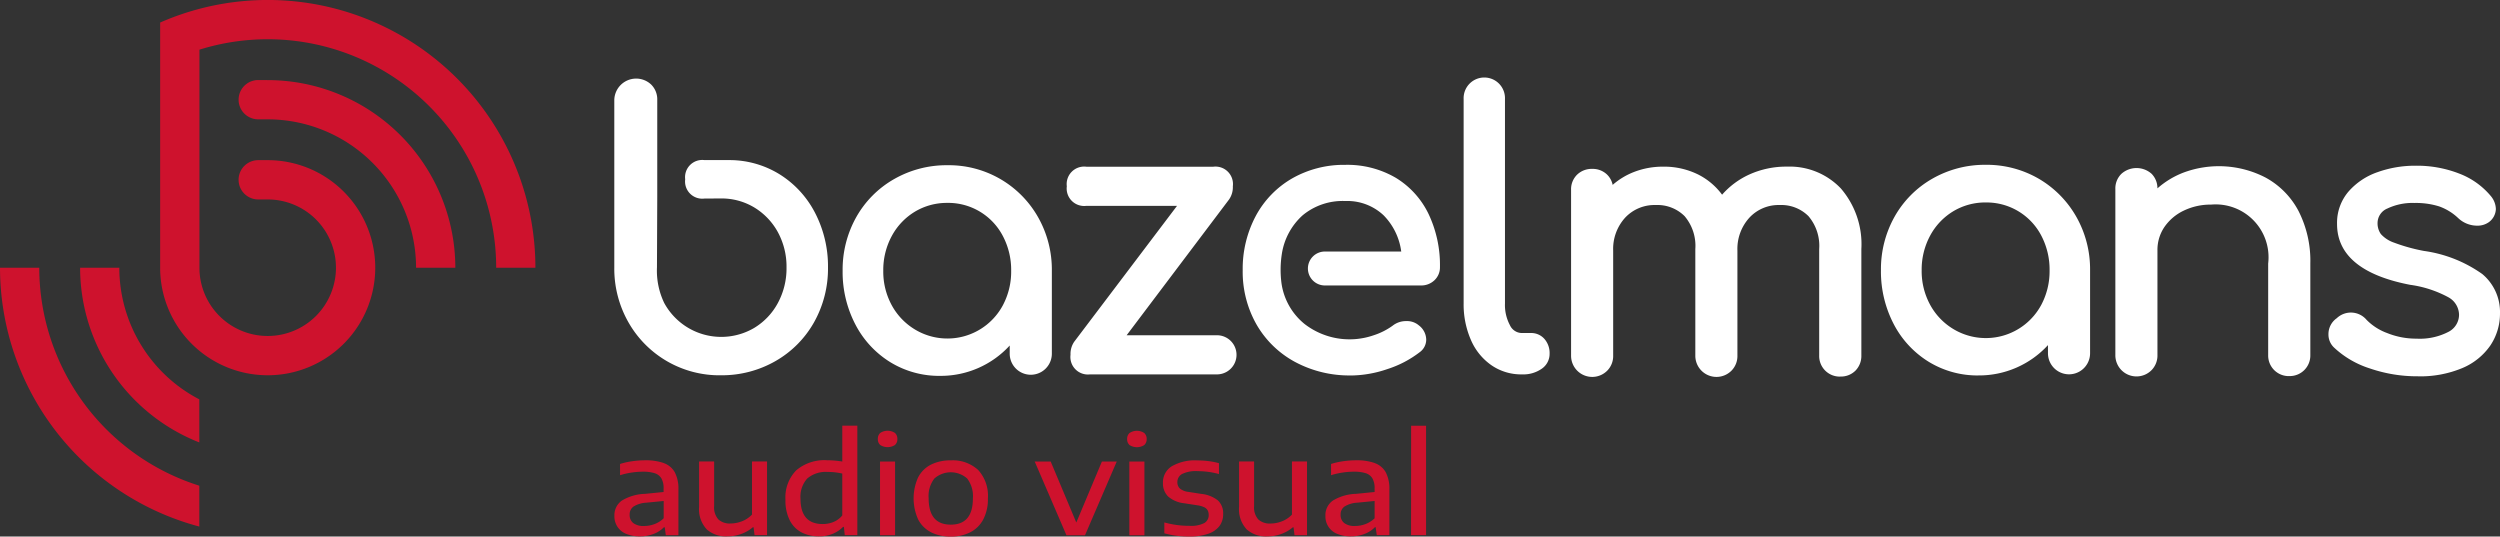 <svg xmlns="http://www.w3.org/2000/svg" id="logo_12_" data-name="logo (12)" width="260.033" height="55.809" viewBox="0 0 260.033 55.809"><rect x="0" y="0" width="260.033" height="55.809" fill="#333333" stroke="none"/><g id="Group_1296" data-name="Group 1296" transform="translate(63.895 8.154)"><path id="Path_2002" data-name="Path 2002" d="M225.941,46.279a6.447,6.447,0,0,0-3.389.917,6.606,6.606,0,0,0-2.4,2.53,7.427,7.427,0,0,0-.883,3.61,7.318,7.318,0,0,0,.882,3.59,6.651,6.651,0,0,0,2.4,2.512,6.539,6.539,0,0,0,9.157-2.511,7.456,7.456,0,0,0,.864-3.592,7.571,7.571,0,0,0-.865-3.612,6.407,6.407,0,0,0-5.767-3.445m-.774,17.992A9.7,9.7,0,0,1,220,62.847a10.029,10.029,0,0,1-3.638-3.934,11.8,11.8,0,0,1-1.321-5.577,11.168,11.168,0,0,1,1.421-5.582A10.442,10.442,0,0,1,220.4,43.8a10.975,10.975,0,0,1,5.545-1.44,10.653,10.653,0,0,1,9.417,5.39,11.055,11.055,0,0,1,1.441,5.583v8.63a2.191,2.191,0,1,1-4.382,0v-.849a9.723,9.723,0,0,1-7.25,3.155m28.808-.154H240.781a1.821,1.821,0,0,1-2.036-2.036,2.237,2.237,0,0,1,.392-1.369l10.687-14.124h-9.43a1.819,1.819,0,0,1-2.035-2.035,1.82,1.82,0,0,1,2.035-2.036h13.2a1.82,1.82,0,0,1,2.035,2.036,2.233,2.233,0,0,1-.391,1.369L244.583,60.045h9.392a2.036,2.036,0,0,1,0,4.072m31.758,0h-.078a5.443,5.443,0,0,1-3.121-.947,6.156,6.156,0,0,1-2.146-2.645,9.216,9.216,0,0,1-.754-3.784V35.481a2.152,2.152,0,1,1,4.3,0v21.26a4.439,4.439,0,0,0,.512,2.251,1.381,1.381,0,0,0,1.205.821h.967a1.824,1.824,0,0,1,1.419.614,2.229,2.229,0,0,1,.539,1.538,1.872,1.872,0,0,1-.823,1.568,3.341,3.341,0,0,1-2.024.584m-17.831.109a11.934,11.934,0,0,1-5.792-1.4,10.209,10.209,0,0,1-4.011-3.892,11.087,11.087,0,0,1-1.441-5.642,11.709,11.709,0,0,1,1.36-5.655,9.906,9.906,0,0,1,3.8-3.915,10.867,10.867,0,0,1,5.505-1.4,9.986,9.986,0,0,1,5.259,1.347,8.93,8.93,0,0,1,3.41,3.765,12.4,12.4,0,0,1,1.184,5.513,1.839,1.839,0,0,1-.57,1.376,1.986,1.986,0,0,1-1.427.544h-9.931a1.765,1.765,0,1,1,0-3.529h7.9a6.578,6.578,0,0,0-1.835-3.768,5.493,5.493,0,0,0-3.988-1.485,6.507,6.507,0,0,0-4.441,1.493,6.77,6.77,0,0,0-2.155,4.016,10.758,10.758,0,0,0-.04,3.015,6.648,6.648,0,0,0,2.382,4.247,7.65,7.65,0,0,0,7.184,1.2,7.055,7.055,0,0,0,2.008-1.012,2.225,2.225,0,0,1,1.409-.47,1.88,1.88,0,0,1,1.307.444,1.9,1.9,0,0,1,.768,1.476,1.618,1.618,0,0,1-.706,1.335,10.966,10.966,0,0,1-3.33,1.734,11.981,11.981,0,0,1-3.8.669m50.9.114a2.137,2.137,0,0,1-2.19-2.191V51.083a4.769,4.769,0,0,0-1.119-3.429,4,4,0,0,0-3-1.153,4.129,4.129,0,0,0-3.149,1.324,4.826,4.826,0,0,0-1.238,3.411V62.149a2.167,2.167,0,0,1-.6,1.563,2.2,2.2,0,0,1-3.778-1.563V51.083a4.769,4.769,0,0,0-1.119-3.429,4,4,0,0,0-3-1.153,4.174,4.174,0,0,0-3.188,1.324,4.827,4.827,0,0,0-1.238,3.411V62.149a2.166,2.166,0,0,1-.6,1.563,2.2,2.2,0,0,1-3.778-1.563V44.93a2.118,2.118,0,0,1,.628-1.588,2.171,2.171,0,0,1,1.563-.6,2.145,2.145,0,0,1,1.543.583,2.074,2.074,0,0,1,.591,1.081,7.438,7.438,0,0,1,2.156-1.319,8.265,8.265,0,0,1,3.1-.577,7.987,7.987,0,0,1,3.638.816,7.018,7.018,0,0,1,2.489,2.1,8.364,8.364,0,0,1,2.8-2.087,9.294,9.294,0,0,1,3.961-.833,7.349,7.349,0,0,1,5.595,2.274h0a8.886,8.886,0,0,1,2.129,6.3V62.149a2.171,2.171,0,0,1-.6,1.563,2.121,2.121,0,0,1-1.589.628m15.136-18.106a6.454,6.454,0,0,0-3.39.917,6.594,6.594,0,0,0-2.4,2.53,7.437,7.437,0,0,0-.884,3.61,7.32,7.32,0,0,0,.883,3.59,6.638,6.638,0,0,0,2.4,2.512,6.543,6.543,0,0,0,9.158-2.51,7.461,7.461,0,0,0,.863-3.592,7.582,7.582,0,0,0-.864-3.612,6.41,6.41,0,0,0-5.769-3.444m-.773,17.992A9.7,9.7,0,0,1,328,62.8a10.03,10.03,0,0,1-3.64-3.933,11.819,11.819,0,0,1-1.32-5.577,11.169,11.169,0,0,1,1.421-5.582,10.432,10.432,0,0,1,3.931-3.95,10.977,10.977,0,0,1,5.544-1.441,10.771,10.771,0,0,1,5.507,1.441h0a10.669,10.669,0,0,1,3.909,3.949,11.058,11.058,0,0,1,1.441,5.583v8.629a2.19,2.19,0,1,1-4.38,0V61.07a9.72,9.72,0,0,1-7.25,3.155m32.345.069a2.137,2.137,0,0,1-2.191-2.191V52.584a5.5,5.5,0,0,0-5.935-6.128,6.436,6.436,0,0,0-2.865.636,5.073,5.073,0,0,0-2,1.706,4.221,4.221,0,0,0-.717,2.394V62.1a2.171,2.171,0,0,1-.6,1.562,2.2,2.2,0,0,1-3.778-1.562V44.846a2.119,2.119,0,0,1,.627-1.588,2.354,2.354,0,0,1,3.149,0,2.134,2.134,0,0,1,.6,1.51,8.943,8.943,0,0,1,2.644-1.616,10.547,10.547,0,0,1,8.619.5,8.426,8.426,0,0,1,3.415,3.473,11.417,11.417,0,0,1,1.226,5.461V62.1a2.138,2.138,0,0,1-2.191,2.191m13.386.024a15.163,15.163,0,0,1-5.024-.825,9.753,9.753,0,0,1-3.719-2.179,1.855,1.855,0,0,1-.567-1.354,2.016,2.016,0,0,1,.861-1.682,2.134,2.134,0,0,1,3.109.175,5.8,5.8,0,0,0,2.134,1.366,8.041,8.041,0,0,0,3.052.583,6.479,6.479,0,0,0,3.312-.7,2.006,2.006,0,0,0,1.115-1.788,2.115,2.115,0,0,0-1.1-1.811,11.644,11.644,0,0,0-3.983-1.3c-5.048-.972-7.606-3.1-7.606-6.328a5.007,5.007,0,0,1,1.174-3.352,7.083,7.083,0,0,1,3.032-2.037,11.574,11.574,0,0,1,3.944-.671,12.113,12.113,0,0,1,4.589.829,7.952,7.952,0,0,1,3.24,2.308A2.191,2.191,0,0,1,387,46.921a1.76,1.76,0,0,1-.737,1.367,2.013,2.013,0,0,1-1.222.359,2.866,2.866,0,0,1-1.964-.791,5.6,5.6,0,0,0-1.975-1.213,8.087,8.087,0,0,0-2.561-.356,6.089,6.089,0,0,0-2.821.574,1.637,1.637,0,0,0-1.025,1.491,1.925,1.925,0,0,0,.344,1.168,3.261,3.261,0,0,0,1.378.895,18.493,18.493,0,0,0,3.1.86,13.757,13.757,0,0,1,6.075,2.407,5.137,5.137,0,0,1,1.837,4.073,5.939,5.939,0,0,1-1,3.351,6.681,6.681,0,0,1-2.937,2.361,11.329,11.329,0,0,1-4.6.851M202.386,64.21a10.882,10.882,0,0,1-9.622-5.508,11.283,11.283,0,0,1-1.472-5.7V35.583a2.274,2.274,0,0,1,3.828-1.62,2.163,2.163,0,0,1,.64,1.62V45.64l-.03,7.338a7.764,7.764,0,0,0,.756,3.714,6.755,6.755,0,0,0,9.367,2.586,6.762,6.762,0,0,0,2.453-2.588,7.6,7.6,0,0,0,.9-3.693,7.5,7.5,0,0,0-.9-3.673,6.822,6.822,0,0,0-2.454-2.57,6.6,6.6,0,0,0-3.468-.937l-1.718.01a1.789,1.789,0,0,1-2-2,1.789,1.789,0,0,1,2-2l2.51,0a9.915,9.915,0,0,1,5.275,1.456,10.257,10.257,0,0,1,3.717,4.02A12.074,12.074,0,0,1,213.52,53a11.412,11.412,0,0,1-1.453,5.7,10.659,10.659,0,0,1-4.016,4.036,11.218,11.218,0,0,1-5.666,1.473" transform="translate(-191.292 -33.329)" fill="#fff" fill-rule="evenodd"></path></g><g id="Group_1297" data-name="Group 1297" transform="translate(63.916 44.283)"><path id="Path_2003" data-name="Path 2003" d="M195.522,146.919a2.756,2.756,0,0,0,.944-.6v-1.8l-1.8.176a2.828,2.828,0,0,0-1.339.405,1,1,0,0,0-.4.849,1.054,1.054,0,0,0,.373.863,1.747,1.747,0,0,0,1.127.307,3.046,3.046,0,0,0,1.092-.2m.958-6.34a2.128,2.128,0,0,1,1.141.948,3.627,3.627,0,0,1,.381,1.8v4.748h-1.311l-.112-.825h-.085a2.9,2.9,0,0,1-1.085.7,3.894,3.894,0,0,1-1.4.25,3.56,3.56,0,0,1-1.444-.265,1.929,1.929,0,0,1-1.219-1.87,1.844,1.844,0,0,1,.764-1.581,4.921,4.921,0,0,1,2.434-.708l1.916-.191v-.366a2.022,2.022,0,0,0-.232-1.057,1.244,1.244,0,0,0-.7-.535,4.071,4.071,0,0,0-1.243-.155,8.1,8.1,0,0,0-1.159.092,7.452,7.452,0,0,0-1.194.275v-1.17a7.479,7.479,0,0,1,1.251-.282,9.357,9.357,0,0,1,1.321-.1,5.712,5.712,0,0,1,1.972.285m4.459,6.883a3.071,3.071,0,0,1-.782-2.321v-4.727h1.565v4.642a1.862,1.862,0,0,0,.44,1.388,1.746,1.746,0,0,0,1.258.423,3.253,3.253,0,0,0,1.208-.236,2.859,2.859,0,0,0,1.033-.694v-5.523h1.563v7.665h-1.3l-.1-.817h-.078a3.913,3.913,0,0,1-1.226.7,4.219,4.219,0,0,1-1.423.244,3.013,3.013,0,0,1-2.163-.743m13.2-.754a2.326,2.326,0,0,0,.916-.679v-4.354a6.365,6.365,0,0,0-1.5-.169,2.966,2.966,0,0,0-2.145.683,2.815,2.815,0,0,0-.7,2.1q0,2.635,2.311,2.634a2.947,2.947,0,0,0,1.12-.215m-3.307,1.092a2.887,2.887,0,0,1-1.237-1.254,4.529,4.529,0,0,1-.451-2.138,4.017,4.017,0,0,1,1.116-3.068,4.514,4.514,0,0,1,3.216-1.053,10.177,10.177,0,0,1,1.578.134v-3.727h1.565v11.384H215.3l-.091-.859h-.085a3.25,3.25,0,0,1-1.092.726,3.621,3.621,0,0,1-1.388.26,3.9,3.9,0,0,1-1.814-.4m8.14-7.387h1.564v7.665h-1.564v-7.665ZM219,138.7a.779.779,0,0,1-.257-.627.8.8,0,0,1,.257-.637,1.4,1.4,0,0,1,1.515,0,.8.8,0,0,1,.257.637.777.777,0,0,1-.257.627,1.422,1.422,0,0,1-1.515,0Zm9.627,5.551a3.017,3.017,0,0,0-.592-2.068,2.566,2.566,0,0,0-3.413,0,2.979,2.979,0,0,0-.595,2.057q0,2.741,2.3,2.74t2.3-2.726m-4.343,3.522a3.1,3.1,0,0,1-1.346-1.331,5.315,5.315,0,0,1-.007-4.379,3.065,3.065,0,0,1,1.335-1.328,4.478,4.478,0,0,1,2.064-.444,3.89,3.89,0,0,1,2.846,1,3.968,3.968,0,0,1,1.014,2.956,4.551,4.551,0,0,1-.479,2.18,3.152,3.152,0,0,1-1.349,1.342,4.359,4.359,0,0,1-2.032.451,4.447,4.447,0,0,1-2.047-.444m17.763-7.361h1.543l-3.3,7.665H238.36l-3.3-7.665h1.662l2.663,6.34Zm2.86,0h1.563v7.665H244.9v-7.665Zm.024-1.712a.779.779,0,0,1-.257-.627.8.8,0,0,1,.257-.637,1.4,1.4,0,0,1,1.515,0,.8.8,0,0,1,.257.637.777.777,0,0,1-.257.627,1.422,1.422,0,0,1-1.515,0Zm3.611,9.179v-1.134a9.714,9.714,0,0,0,2.627.352,3.036,3.036,0,0,0,1.522-.285.921.921,0,0,0,.465-.835,1.012,1.012,0,0,0-.106-.489.824.824,0,0,0-.359-.324,2.388,2.388,0,0,0-.7-.2l-1.36-.211a3.055,3.055,0,0,1-1.708-.718,1.923,1.923,0,0,1-.525-1.416,1.968,1.968,0,0,1,.891-1.7,4.785,4.785,0,0,1,2.723-.624,8.951,8.951,0,0,1,1.152.074,7,7,0,0,1,1.06.215v1.127a8.263,8.263,0,0,0-2.206-.3,3.244,3.244,0,0,0-1.641.3.943.943,0,0,0-.479.838.889.889,0,0,0,.246.652,1.645,1.645,0,0,0,.88.363l1.36.211a3.336,3.336,0,0,1,1.726.676,1.821,1.821,0,0,1,.549,1.43,2.015,2.015,0,0,1-.391,1.247,2.458,2.458,0,0,1-1.176.8,5.777,5.777,0,0,1-1.934.282,9.459,9.459,0,0,1-2.62-.338m8.559-.419a3.068,3.068,0,0,1-.782-2.321v-4.727h1.564v4.642a1.861,1.861,0,0,0,.44,1.388,1.744,1.744,0,0,0,1.258.423,3.258,3.258,0,0,0,1.209-.236,2.853,2.853,0,0,0,1.031-.694v-5.523h1.565v7.665h-1.3l-.1-.817h-.077a3.924,3.924,0,0,1-1.226.7,4.213,4.213,0,0,1-1.423.244,3.011,3.011,0,0,1-2.163-.743m12.378-.542a2.757,2.757,0,0,0,.944-.6v-1.8l-1.8.176a2.831,2.831,0,0,0-1.339.405,1,1,0,0,0-.4.849,1.054,1.054,0,0,0,.373.863,1.746,1.746,0,0,0,1.127.307,3.044,3.044,0,0,0,1.092-.2m.958-6.34a2.128,2.128,0,0,1,1.142.948,3.623,3.623,0,0,1,.381,1.8v4.748h-1.311l-.113-.825h-.085a2.9,2.9,0,0,1-1.085.7,3.894,3.894,0,0,1-1.395.25,3.559,3.559,0,0,1-1.444-.265,1.93,1.93,0,0,1-1.218-1.87,1.845,1.845,0,0,1,.764-1.581,4.92,4.92,0,0,1,2.434-.708l1.916-.191v-.366a2.028,2.028,0,0,0-.232-1.057,1.249,1.249,0,0,0-.7-.535,4.066,4.066,0,0,0-1.243-.155,8.1,8.1,0,0,0-1.159.092,7.452,7.452,0,0,0-1.194.275v-1.17a7.515,7.515,0,0,1,1.25-.282,9.347,9.347,0,0,1,1.321-.1,5.712,5.712,0,0,1,1.972.285m3.776,7.5h1.563V136.694H274.21Z" transform="translate(-191.351 -136.693)" fill="#ce122d" fill-rule="evenodd"></path></g><g id="Group_1298" data-name="Group 1298"><path id="Path_2004" data-name="Path 2004" d="M64.179,37.845a27.843,27.843,0,0,0-39.032-25.5v25.5A11.187,11.187,0,1,0,36.335,26.658H35.35a2.044,2.044,0,1,0,0,4.088l.984,0a7.1,7.1,0,1,1-7.1,7.1V15.179l0-.012A23.768,23.768,0,0,1,60.1,37.845h4.084ZM29.221,60.519A23.8,23.8,0,0,1,12.574,37.845H8.49A27.9,27.9,0,0,0,29.221,64.769v-4.25Z" transform="translate(-8.49 -10)" fill="#ce122d" fill-rule="evenodd"></path><path id="Path_2005" data-name="Path 2005" d="M67.266,53.333A15.45,15.45,0,0,0,51.834,37.9l-.984,0a2.044,2.044,0,1,1,0-4.088l.984.007A19.539,19.539,0,0,1,71.35,53.333H67.266ZM44.721,71.506a19.549,19.549,0,0,1-12.4-18.174H36.4a15.447,15.447,0,0,0,8.319,13.693Z" transform="translate(-23.989 -25.487)" fill="#ce122d" fill-rule="evenodd"></path></g></svg>